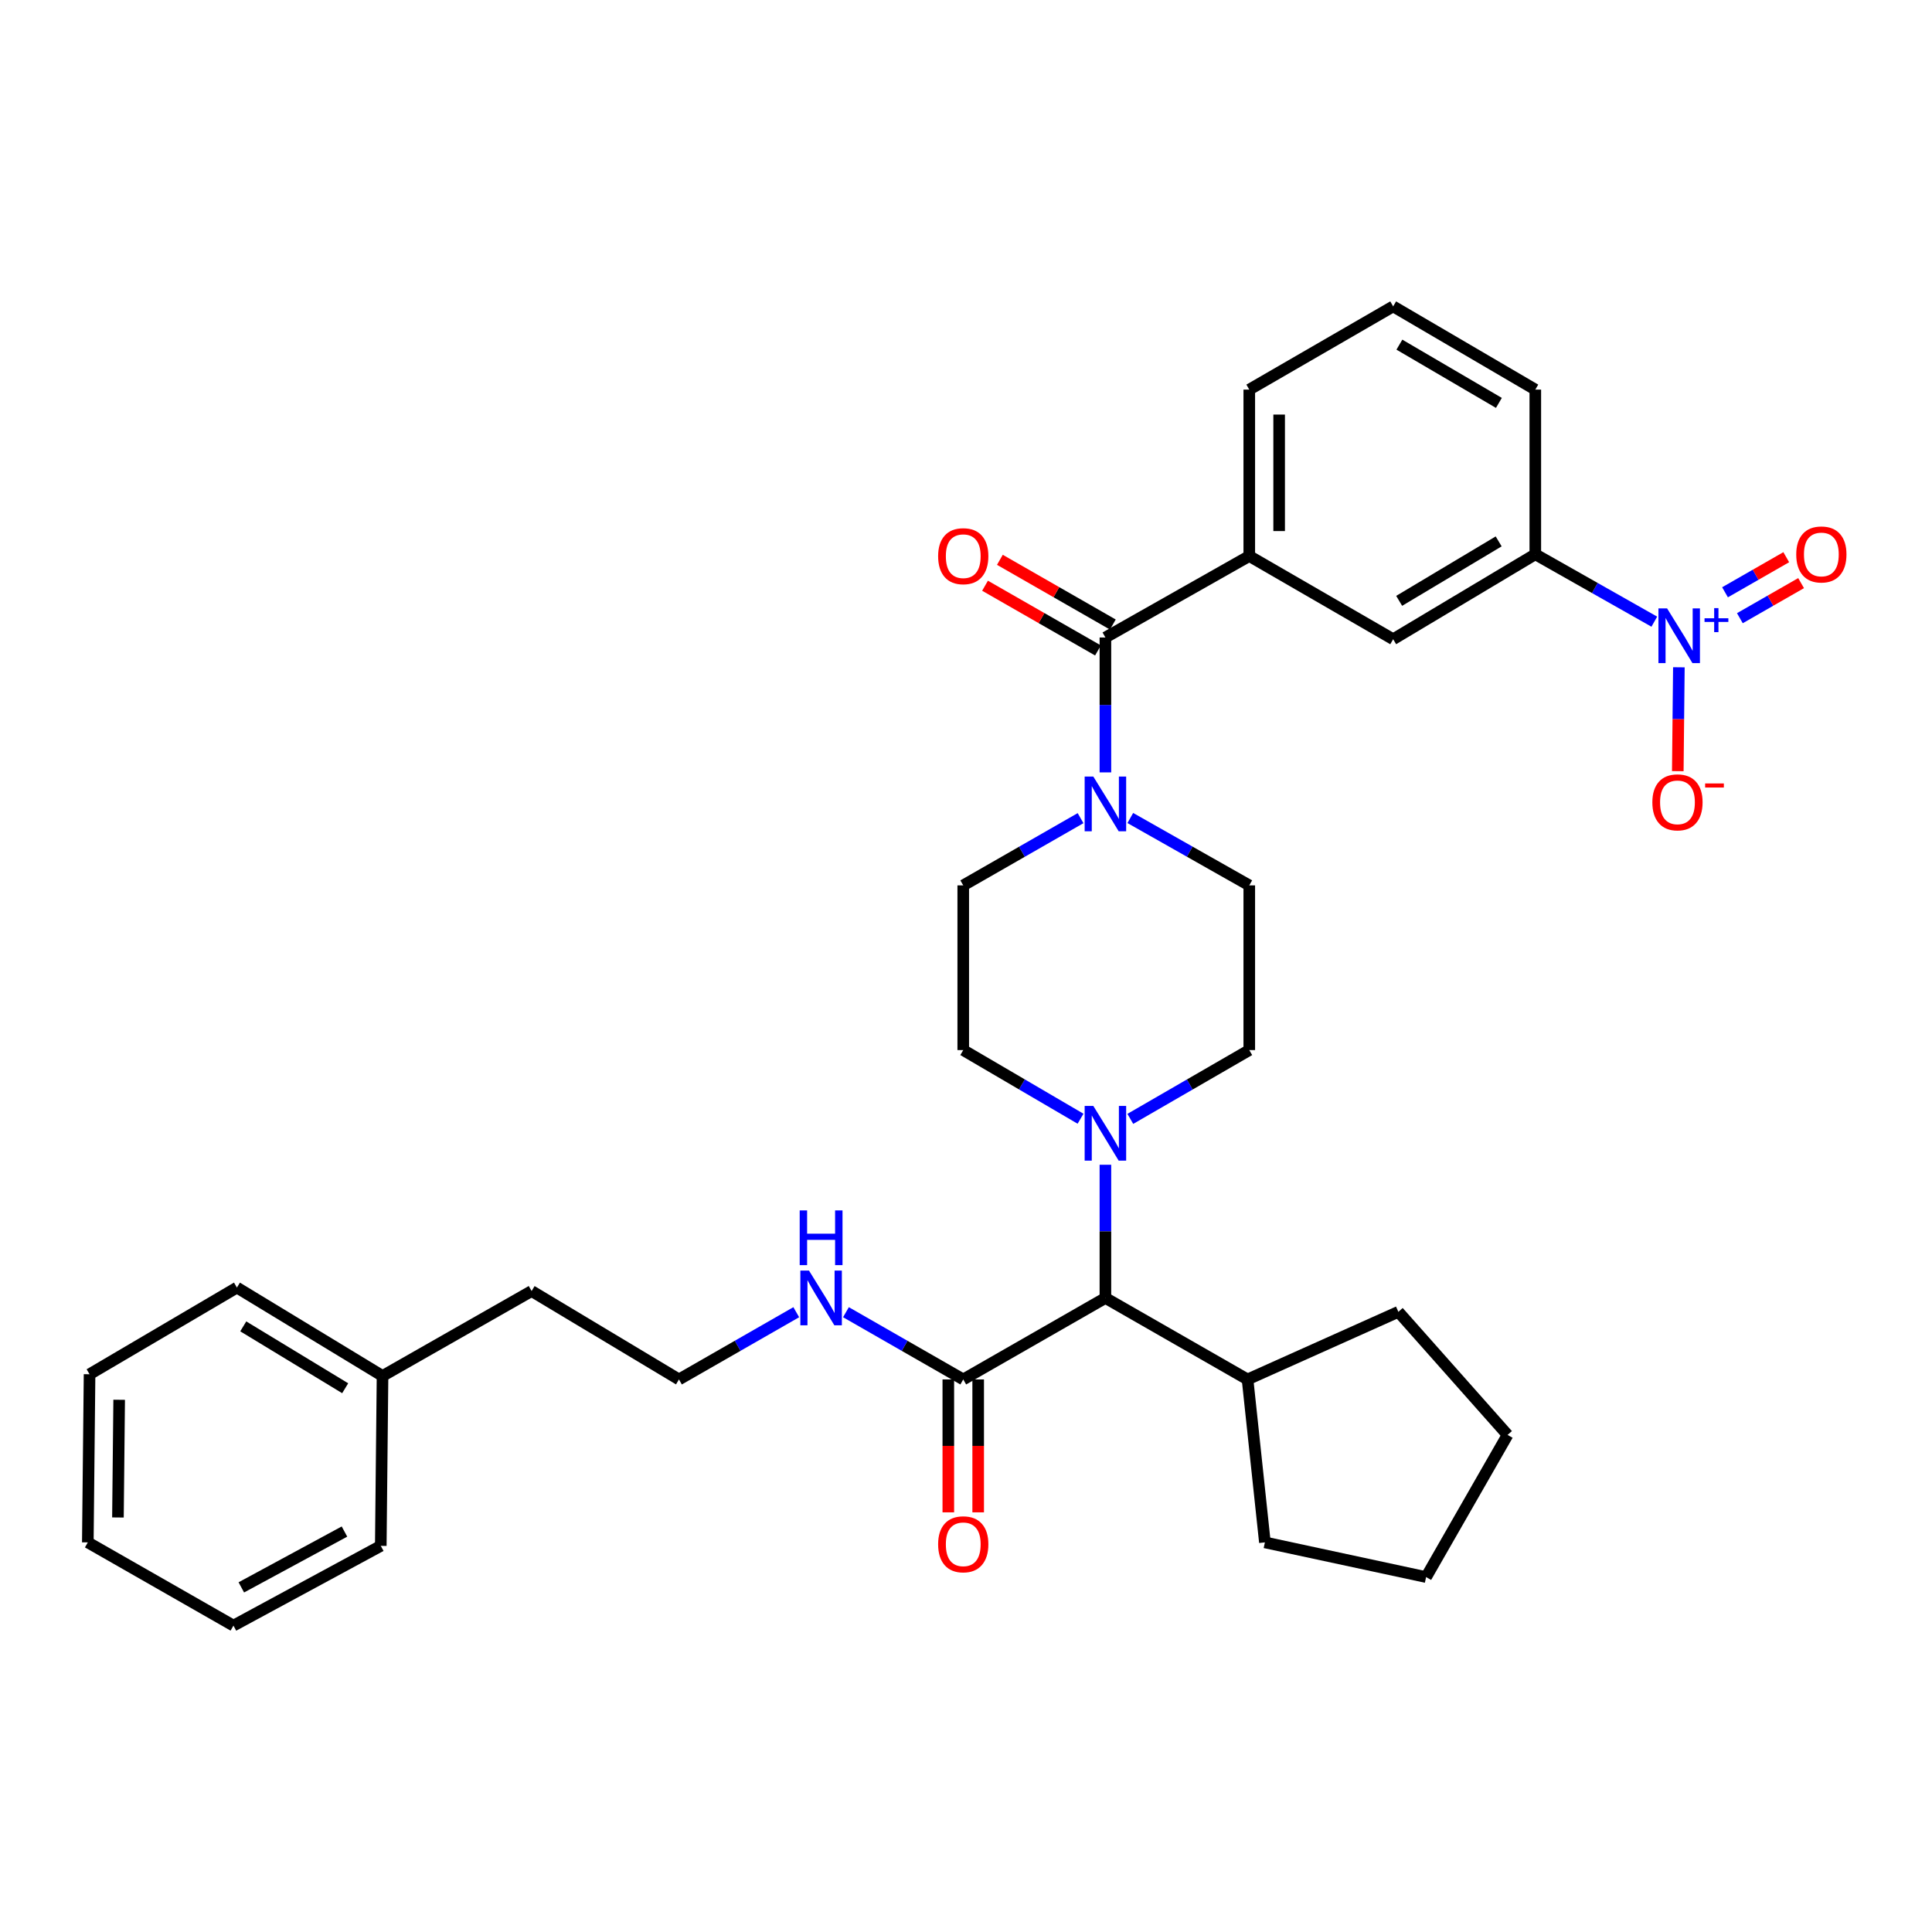 <?xml version='1.0' encoding='iso-8859-1'?>
<svg version='1.1' baseProfile='full'
              xmlns='http://www.w3.org/2000/svg'
                      xmlns:rdkit='http://www.rdkit.org/xml'
                      xmlns:xlink='http://www.w3.org/1999/xlink'
                  xml:space='preserve'
width='1000px' height='1000px' viewBox='0 0 1000 1000'>
<!-- END OF HEADER -->
<rect style='opacity:1.0;fill:#FFFFFF;stroke:none' width='1000' height='1000' x='0' y='0'> </rect>
<path class='bond-0' d='M 856.268,321.777 L 825.47,304.338' style='fill:none;fill-rule:evenodd;stroke:#0000FF;stroke-width:6px;stroke-linecap:butt;stroke-linejoin:miter;stroke-opacity:1' />
<path class='bond-0' d='M 825.47,304.338 L 794.672,286.899' style='fill:none;fill-rule:evenodd;stroke:#000000;stroke-width:6px;stroke-linecap:butt;stroke-linejoin:miter;stroke-opacity:1' />
<path class='bond-1' d='M 868.978,345.384 L 868.699,372.264' style='fill:none;fill-rule:evenodd;stroke:#0000FF;stroke-width:6px;stroke-linecap:butt;stroke-linejoin:miter;stroke-opacity:1' />
<path class='bond-1' d='M 868.699,372.264 L 868.421,399.144' style='fill:none;fill-rule:evenodd;stroke:#FF0000;stroke-width:6px;stroke-linecap:butt;stroke-linejoin:miter;stroke-opacity:1' />
<path class='bond-2' d='M 900.556,319.979 L 916.402,310.897' style='fill:none;fill-rule:evenodd;stroke:#0000FF;stroke-width:6px;stroke-linecap:butt;stroke-linejoin:miter;stroke-opacity:1' />
<path class='bond-2' d='M 916.402,310.897 L 932.247,301.816' style='fill:none;fill-rule:evenodd;stroke:#FF0000;stroke-width:6px;stroke-linecap:butt;stroke-linejoin:miter;stroke-opacity:1' />
<path class='bond-2' d='M 892.869,306.565 L 908.714,297.484' style='fill:none;fill-rule:evenodd;stroke:#0000FF;stroke-width:6px;stroke-linecap:butt;stroke-linejoin:miter;stroke-opacity:1' />
<path class='bond-2' d='M 908.714,297.484 L 924.559,288.403' style='fill:none;fill-rule:evenodd;stroke:#FF0000;stroke-width:6px;stroke-linecap:butt;stroke-linejoin:miter;stroke-opacity:1' />
<path class='bond-3' d='M 585.037,423.397 L 615.83,440.836' style='fill:none;fill-rule:evenodd;stroke:#0000FF;stroke-width:6px;stroke-linecap:butt;stroke-linejoin:miter;stroke-opacity:1' />
<path class='bond-3' d='M 615.83,440.836 L 646.624,458.275' style='fill:none;fill-rule:evenodd;stroke:#000000;stroke-width:6px;stroke-linecap:butt;stroke-linejoin:miter;stroke-opacity:1' />
<path class='bond-4' d='M 572.157,399.789 L 572.157,364.877' style='fill:none;fill-rule:evenodd;stroke:#0000FF;stroke-width:6px;stroke-linecap:butt;stroke-linejoin:miter;stroke-opacity:1' />
<path class='bond-4' d='M 572.157,364.877 L 572.157,329.964' style='fill:none;fill-rule:evenodd;stroke:#000000;stroke-width:6px;stroke-linecap:butt;stroke-linejoin:miter;stroke-opacity:1' />
<path class='bond-5' d='M 559.297,423.473 L 528.936,440.874' style='fill:none;fill-rule:evenodd;stroke:#0000FF;stroke-width:6px;stroke-linecap:butt;stroke-linejoin:miter;stroke-opacity:1' />
<path class='bond-5' d='M 528.936,440.874 L 498.575,458.275' style='fill:none;fill-rule:evenodd;stroke:#000000;stroke-width:6px;stroke-linecap:butt;stroke-linejoin:miter;stroke-opacity:1' />
<path class='bond-6' d='M 576,323.257 L 546.77,306.507' style='fill:none;fill-rule:evenodd;stroke:#000000;stroke-width:6px;stroke-linecap:butt;stroke-linejoin:miter;stroke-opacity:1' />
<path class='bond-6' d='M 546.77,306.507 L 517.539,289.757' style='fill:none;fill-rule:evenodd;stroke:#FF0000;stroke-width:6px;stroke-linecap:butt;stroke-linejoin:miter;stroke-opacity:1' />
<path class='bond-6' d='M 568.314,336.671 L 539.083,319.921' style='fill:none;fill-rule:evenodd;stroke:#000000;stroke-width:6px;stroke-linecap:butt;stroke-linejoin:miter;stroke-opacity:1' />
<path class='bond-6' d='M 539.083,319.921 L 509.852,303.171' style='fill:none;fill-rule:evenodd;stroke:#FF0000;stroke-width:6px;stroke-linecap:butt;stroke-linejoin:miter;stroke-opacity:1' />
<path class='bond-7' d='M 572.157,329.964 L 646.624,287.8' style='fill:none;fill-rule:evenodd;stroke:#000000;stroke-width:6px;stroke-linecap:butt;stroke-linejoin:miter;stroke-opacity:1' />
<path class='bond-8' d='M 794.672,286.899 L 721.099,330.866' style='fill:none;fill-rule:evenodd;stroke:#000000;stroke-width:6px;stroke-linecap:butt;stroke-linejoin:miter;stroke-opacity:1' />
<path class='bond-8' d='M 775.706,280.223 L 724.204,310.999' style='fill:none;fill-rule:evenodd;stroke:#000000;stroke-width:6px;stroke-linecap:butt;stroke-linejoin:miter;stroke-opacity:1' />
<path class='bond-9' d='M 794.672,286.899 L 794.672,201.661' style='fill:none;fill-rule:evenodd;stroke:#000000;stroke-width:6px;stroke-linecap:butt;stroke-linejoin:miter;stroke-opacity:1' />
<path class='bond-10' d='M 646.624,287.8 L 721.099,330.866' style='fill:none;fill-rule:evenodd;stroke:#000000;stroke-width:6px;stroke-linecap:butt;stroke-linejoin:miter;stroke-opacity:1' />
<path class='bond-11' d='M 646.624,287.8 L 646.624,201.661' style='fill:none;fill-rule:evenodd;stroke:#000000;stroke-width:6px;stroke-linecap:butt;stroke-linejoin:miter;stroke-opacity:1' />
<path class='bond-11' d='M 662.084,274.88 L 662.084,214.582' style='fill:none;fill-rule:evenodd;stroke:#000000;stroke-width:6px;stroke-linecap:butt;stroke-linejoin:miter;stroke-opacity:1' />
<path class='bond-12' d='M 197.995,712.2 L 275.159,668.241' style='fill:none;fill-rule:evenodd;stroke:#000000;stroke-width:6px;stroke-linecap:butt;stroke-linejoin:miter;stroke-opacity:1' />
<path class='bond-13' d='M 197.995,712.2 L 122.627,666.446' style='fill:none;fill-rule:evenodd;stroke:#000000;stroke-width:6px;stroke-linecap:butt;stroke-linejoin:miter;stroke-opacity:1' />
<path class='bond-13' d='M 178.667,718.552 L 125.909,686.525' style='fill:none;fill-rule:evenodd;stroke:#000000;stroke-width:6px;stroke-linecap:butt;stroke-linejoin:miter;stroke-opacity:1' />
<path class='bond-14' d='M 197.995,712.2 L 197.093,800.134' style='fill:none;fill-rule:evenodd;stroke:#000000;stroke-width:6px;stroke-linecap:butt;stroke-linejoin:miter;stroke-opacity:1' />
<path class='bond-15' d='M 498.575,713.995 L 468.219,696.594' style='fill:none;fill-rule:evenodd;stroke:#000000;stroke-width:6px;stroke-linecap:butt;stroke-linejoin:miter;stroke-opacity:1' />
<path class='bond-15' d='M 468.219,696.594 L 437.862,679.194' style='fill:none;fill-rule:evenodd;stroke:#0000FF;stroke-width:6px;stroke-linecap:butt;stroke-linejoin:miter;stroke-opacity:1' />
<path class='bond-16' d='M 490.845,713.995 L 490.845,748.392' style='fill:none;fill-rule:evenodd;stroke:#000000;stroke-width:6px;stroke-linecap:butt;stroke-linejoin:miter;stroke-opacity:1' />
<path class='bond-16' d='M 490.845,748.392 L 490.845,782.789' style='fill:none;fill-rule:evenodd;stroke:#FF0000;stroke-width:6px;stroke-linecap:butt;stroke-linejoin:miter;stroke-opacity:1' />
<path class='bond-16' d='M 506.305,713.995 L 506.305,748.392' style='fill:none;fill-rule:evenodd;stroke:#000000;stroke-width:6px;stroke-linecap:butt;stroke-linejoin:miter;stroke-opacity:1' />
<path class='bond-16' d='M 506.305,748.392 L 506.305,782.789' style='fill:none;fill-rule:evenodd;stroke:#FF0000;stroke-width:6px;stroke-linecap:butt;stroke-linejoin:miter;stroke-opacity:1' />
<path class='bond-17' d='M 498.575,713.995 L 572.157,671.823' style='fill:none;fill-rule:evenodd;stroke:#000000;stroke-width:6px;stroke-linecap:butt;stroke-linejoin:miter;stroke-opacity:1' />
<path class='bond-18' d='M 412.142,679.194 L 381.785,696.594' style='fill:none;fill-rule:evenodd;stroke:#0000FF;stroke-width:6px;stroke-linecap:butt;stroke-linejoin:miter;stroke-opacity:1' />
<path class='bond-18' d='M 381.785,696.594 L 351.429,713.995' style='fill:none;fill-rule:evenodd;stroke:#000000;stroke-width:6px;stroke-linecap:butt;stroke-linejoin:miter;stroke-opacity:1' />
<path class='bond-19' d='M 351.429,713.995 L 275.159,668.241' style='fill:none;fill-rule:evenodd;stroke:#000000;stroke-width:6px;stroke-linecap:butt;stroke-linejoin:miter;stroke-opacity:1' />
<path class='bond-20' d='M 559.286,579.052 L 528.931,561.286' style='fill:none;fill-rule:evenodd;stroke:#0000FF;stroke-width:6px;stroke-linecap:butt;stroke-linejoin:miter;stroke-opacity:1' />
<path class='bond-20' d='M 528.931,561.286 L 498.575,543.52' style='fill:none;fill-rule:evenodd;stroke:#000000;stroke-width:6px;stroke-linecap:butt;stroke-linejoin:miter;stroke-opacity:1' />
<path class='bond-21' d='M 572.157,602.877 L 572.157,637.35' style='fill:none;fill-rule:evenodd;stroke:#0000FF;stroke-width:6px;stroke-linecap:butt;stroke-linejoin:miter;stroke-opacity:1' />
<path class='bond-21' d='M 572.157,637.35 L 572.157,671.823' style='fill:none;fill-rule:evenodd;stroke:#000000;stroke-width:6px;stroke-linecap:butt;stroke-linejoin:miter;stroke-opacity:1' />
<path class='bond-22' d='M 585.048,579.131 L 615.836,561.326' style='fill:none;fill-rule:evenodd;stroke:#0000FF;stroke-width:6px;stroke-linecap:butt;stroke-linejoin:miter;stroke-opacity:1' />
<path class='bond-22' d='M 615.836,561.326 L 646.624,543.52' style='fill:none;fill-rule:evenodd;stroke:#000000;stroke-width:6px;stroke-linecap:butt;stroke-linejoin:miter;stroke-opacity:1' />
<path class='bond-23' d='M 498.575,458.275 L 498.575,543.52' style='fill:none;fill-rule:evenodd;stroke:#000000;stroke-width:6px;stroke-linecap:butt;stroke-linejoin:miter;stroke-opacity:1' />
<path class='bond-24' d='M 572.157,671.823 L 645.731,713.995' style='fill:none;fill-rule:evenodd;stroke:#000000;stroke-width:6px;stroke-linecap:butt;stroke-linejoin:miter;stroke-opacity:1' />
<path class='bond-25' d='M 645.731,713.995 L 654.706,798.339' style='fill:none;fill-rule:evenodd;stroke:#000000;stroke-width:6px;stroke-linecap:butt;stroke-linejoin:miter;stroke-opacity:1' />
<path class='bond-26' d='M 645.731,713.995 L 723.796,679.003' style='fill:none;fill-rule:evenodd;stroke:#000000;stroke-width:6px;stroke-linecap:butt;stroke-linejoin:miter;stroke-opacity:1' />
<path class='bond-27' d='M 654.706,798.339 L 738.148,816.29' style='fill:none;fill-rule:evenodd;stroke:#000000;stroke-width:6px;stroke-linecap:butt;stroke-linejoin:miter;stroke-opacity:1' />
<path class='bond-28' d='M 738.148,816.29 L 780.32,742.708' style='fill:none;fill-rule:evenodd;stroke:#000000;stroke-width:6px;stroke-linecap:butt;stroke-linejoin:miter;stroke-opacity:1' />
<path class='bond-29' d='M 780.32,742.708 L 723.796,679.003' style='fill:none;fill-rule:evenodd;stroke:#000000;stroke-width:6px;stroke-linecap:butt;stroke-linejoin:miter;stroke-opacity:1' />
<path class='bond-30' d='M 646.624,543.52 L 646.624,458.275' style='fill:none;fill-rule:evenodd;stroke:#000000;stroke-width:6px;stroke-linecap:butt;stroke-linejoin:miter;stroke-opacity:1' />
<path class='bond-31' d='M 122.627,666.446 L 46.356,711.306' style='fill:none;fill-rule:evenodd;stroke:#000000;stroke-width:6px;stroke-linecap:butt;stroke-linejoin:miter;stroke-opacity:1' />
<path class='bond-32' d='M 197.093,800.134 L 120.832,841.412' style='fill:none;fill-rule:evenodd;stroke:#000000;stroke-width:6px;stroke-linecap:butt;stroke-linejoin:miter;stroke-opacity:1' />
<path class='bond-32' d='M 178.295,792.729 L 124.911,821.624' style='fill:none;fill-rule:evenodd;stroke:#000000;stroke-width:6px;stroke-linecap:butt;stroke-linejoin:miter;stroke-opacity:1' />
<path class='bond-33' d='M 46.356,711.306 L 45.455,798.339' style='fill:none;fill-rule:evenodd;stroke:#000000;stroke-width:6px;stroke-linecap:butt;stroke-linejoin:miter;stroke-opacity:1' />
<path class='bond-33' d='M 61.681,724.521 L 61.049,785.444' style='fill:none;fill-rule:evenodd;stroke:#000000;stroke-width:6px;stroke-linecap:butt;stroke-linejoin:miter;stroke-opacity:1' />
<path class='bond-34' d='M 120.832,841.412 L 45.455,798.339' style='fill:none;fill-rule:evenodd;stroke:#000000;stroke-width:6px;stroke-linecap:butt;stroke-linejoin:miter;stroke-opacity:1' />
<path class='bond-35' d='M 794.672,201.661 L 721.099,158.588' style='fill:none;fill-rule:evenodd;stroke:#000000;stroke-width:6px;stroke-linecap:butt;stroke-linejoin:miter;stroke-opacity:1' />
<path class='bond-35' d='M 775.825,208.542 L 724.324,178.391' style='fill:none;fill-rule:evenodd;stroke:#000000;stroke-width:6px;stroke-linecap:butt;stroke-linejoin:miter;stroke-opacity:1' />
<path class='bond-36' d='M 646.624,201.661 L 721.099,158.588' style='fill:none;fill-rule:evenodd;stroke:#000000;stroke-width:6px;stroke-linecap:butt;stroke-linejoin:miter;stroke-opacity:1' />
<path  class='atom-0' d='M 862.887 314.91
L 872.167 329.91
Q 873.087 331.39, 874.567 334.07
Q 876.047 336.75, 876.127 336.91
L 876.127 314.91
L 879.887 314.91
L 879.887 343.23
L 876.007 343.23
L 866.047 326.83
Q 864.887 324.91, 863.647 322.71
Q 862.447 320.51, 862.087 319.83
L 862.087 343.23
L 858.407 343.23
L 858.407 314.91
L 862.887 314.91
' fill='#0000FF'/>
<path  class='atom-0' d='M 882.263 320.015
L 887.253 320.015
L 887.253 314.762
L 889.471 314.762
L 889.471 320.015
L 894.592 320.015
L 894.592 321.916
L 889.471 321.916
L 889.471 327.196
L 887.253 327.196
L 887.253 321.916
L 882.263 321.916
L 882.263 320.015
' fill='#0000FF'/>
<path  class='atom-1' d='M 565.897 401.943
L 575.177 416.943
Q 576.097 418.423, 577.577 421.103
Q 579.057 423.783, 579.137 423.943
L 579.137 401.943
L 582.897 401.943
L 582.897 430.263
L 579.017 430.263
L 569.057 413.863
Q 567.897 411.943, 566.657 409.743
Q 565.457 407.543, 565.097 406.863
L 565.097 430.263
L 561.417 430.263
L 561.417 401.943
L 565.897 401.943
' fill='#0000FF'/>
<path  class='atom-3' d='M 485.575 287.88
Q 485.575 281.08, 488.935 277.28
Q 492.295 273.48, 498.575 273.48
Q 504.855 273.48, 508.215 277.28
Q 511.575 281.08, 511.575 287.88
Q 511.575 294.76, 508.175 298.68
Q 504.775 302.56, 498.575 302.56
Q 492.335 302.56, 488.935 298.68
Q 485.575 294.8, 485.575 287.88
M 498.575 299.36
Q 502.895 299.36, 505.215 296.48
Q 507.575 293.56, 507.575 287.88
Q 507.575 282.32, 505.215 279.52
Q 502.895 276.68, 498.575 276.68
Q 494.255 276.68, 491.895 279.48
Q 489.575 282.28, 489.575 287.88
Q 489.575 293.6, 491.895 296.48
Q 494.255 299.36, 498.575 299.36
' fill='#FF0000'/>
<path  class='atom-8' d='M 418.742 657.663
L 428.022 672.663
Q 428.942 674.143, 430.422 676.823
Q 431.902 679.503, 431.982 679.663
L 431.982 657.663
L 435.742 657.663
L 435.742 685.983
L 431.862 685.983
L 421.902 669.583
Q 420.742 667.663, 419.502 665.463
Q 418.302 663.263, 417.942 662.583
L 417.942 685.983
L 414.262 685.983
L 414.262 657.663
L 418.742 657.663
' fill='#0000FF'/>
<path  class='atom-8' d='M 413.922 626.511
L 417.762 626.511
L 417.762 638.551
L 432.242 638.551
L 432.242 626.511
L 436.082 626.511
L 436.082 654.831
L 432.242 654.831
L 432.242 641.751
L 417.762 641.751
L 417.762 654.831
L 413.922 654.831
L 413.922 626.511
' fill='#0000FF'/>
<path  class='atom-9' d='M 485.575 799.32
Q 485.575 792.52, 488.935 788.72
Q 492.295 784.92, 498.575 784.92
Q 504.855 784.92, 508.215 788.72
Q 511.575 792.52, 511.575 799.32
Q 511.575 806.2, 508.175 810.12
Q 504.775 814, 498.575 814
Q 492.335 814, 488.935 810.12
Q 485.575 806.24, 485.575 799.32
M 498.575 810.8
Q 502.895 810.8, 505.215 807.92
Q 507.575 805, 507.575 799.32
Q 507.575 793.76, 505.215 790.96
Q 502.895 788.12, 498.575 788.12
Q 494.255 788.12, 491.895 790.92
Q 489.575 793.72, 489.575 799.32
Q 489.575 805.04, 491.895 807.92
Q 494.255 810.8, 498.575 810.8
' fill='#FF0000'/>
<path  class='atom-11' d='M 565.897 572.426
L 575.177 587.426
Q 576.097 588.906, 577.577 591.586
Q 579.057 594.266, 579.137 594.426
L 579.137 572.426
L 582.897 572.426
L 582.897 600.746
L 579.017 600.746
L 569.057 584.346
Q 567.897 582.426, 566.657 580.226
Q 565.457 578.026, 565.097 577.346
L 565.097 600.746
L 561.417 600.746
L 561.417 572.426
L 565.897 572.426
' fill='#0000FF'/>
<path  class='atom-29' d='M 855.254 415.289
Q 855.254 408.489, 858.614 404.689
Q 861.974 400.889, 868.254 400.889
Q 874.534 400.889, 877.894 404.689
Q 881.254 408.489, 881.254 415.289
Q 881.254 422.169, 877.854 426.089
Q 874.454 429.969, 868.254 429.969
Q 862.014 429.969, 858.614 426.089
Q 855.254 422.209, 855.254 415.289
M 868.254 426.769
Q 872.574 426.769, 874.894 423.889
Q 877.254 420.969, 877.254 415.289
Q 877.254 409.729, 874.894 406.929
Q 872.574 404.089, 868.254 404.089
Q 863.934 404.089, 861.574 406.889
Q 859.254 409.689, 859.254 415.289
Q 859.254 421.009, 861.574 423.889
Q 863.934 426.769, 868.254 426.769
' fill='#FF0000'/>
<path  class='atom-29' d='M 882.574 405.512
L 892.263 405.512
L 892.263 407.624
L 882.574 407.624
L 882.574 405.512
' fill='#FF0000'/>
<path  class='atom-30' d='M 929.729 286.979
Q 929.729 280.179, 933.089 276.379
Q 936.449 272.579, 942.729 272.579
Q 949.009 272.579, 952.369 276.379
Q 955.729 280.179, 955.729 286.979
Q 955.729 293.859, 952.329 297.779
Q 948.929 301.659, 942.729 301.659
Q 936.489 301.659, 933.089 297.779
Q 929.729 293.899, 929.729 286.979
M 942.729 298.459
Q 947.049 298.459, 949.369 295.579
Q 951.729 292.659, 951.729 286.979
Q 951.729 281.419, 949.369 278.619
Q 947.049 275.779, 942.729 275.779
Q 938.409 275.779, 936.049 278.579
Q 933.729 281.379, 933.729 286.979
Q 933.729 292.699, 936.049 295.579
Q 938.409 298.459, 942.729 298.459
' fill='#FF0000'/>
</svg>

